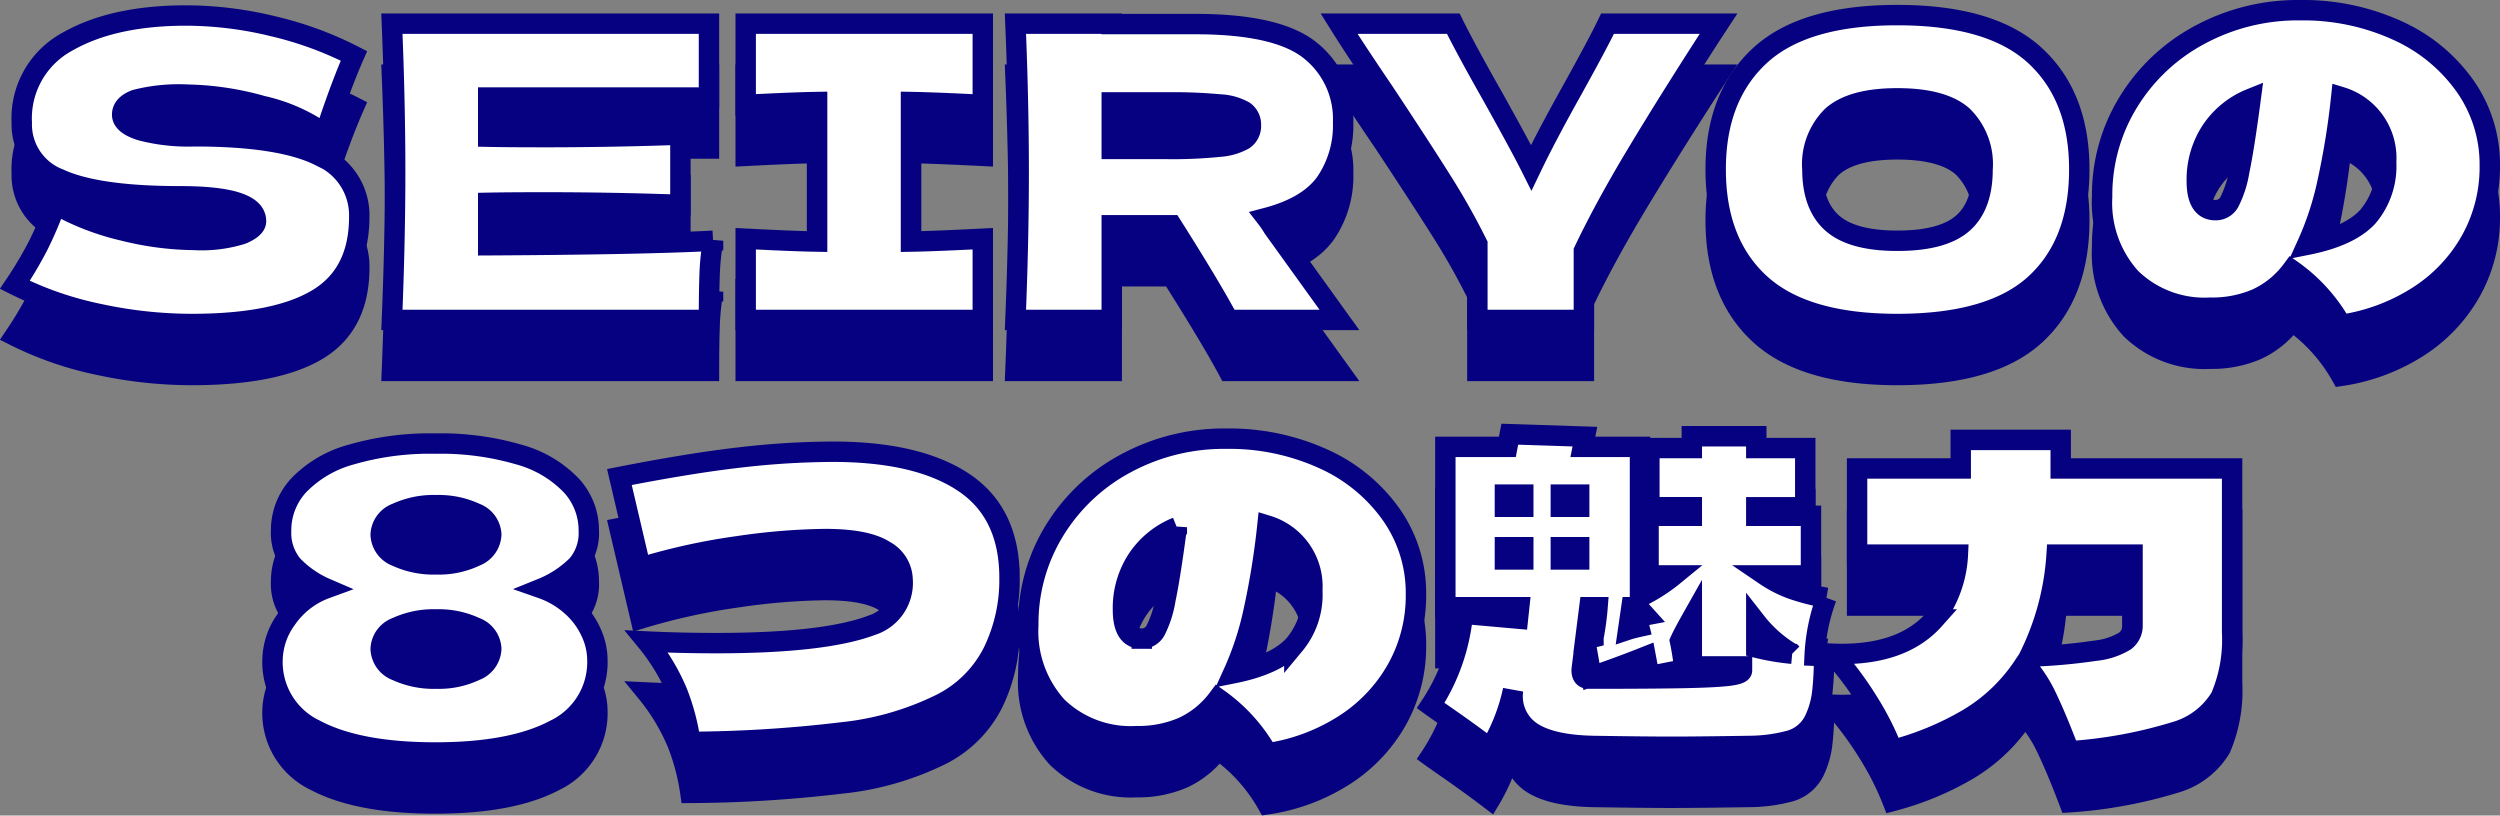 <svg xmlns="http://www.w3.org/2000/svg" width="245.055" height="79.937" viewBox="0 0 245.055 79.937">
  <rect x="0" y="0" width="245.055" height="79.937" fill="#808080" stroke="none"/>
  <g id="グループ_92646" data-name="グループ 92646" transform="translate(-72.365 -1714.64)">
    <path id="パス_140643" data-name="パス 140643" d="M-121.18-3.44a38.667,38.667,0,0,0,2.26-3.8,35.712,35.712,0,0,0,1.74-4.08,25.039,25.039,0,0,0,6.6,2.56,29.562,29.562,0,0,0,7,.92,13.189,13.189,0,0,0,4.68-.58q1.36-.58,1.36-1.26,0-2.44-7.44-2.44-8.16,0-11.84-1.7a5.707,5.707,0,0,1-3.68-5.5,8.536,8.536,0,0,1,4.48-7.96q4.48-2.56,11.64-2.56a36.244,36.244,0,0,1,8.54,1.06,34.52,34.52,0,0,1,7.9,2.9q-1.16,2.64-2.44,6.44-.24.8-.4,1.2a16.885,16.885,0,0,0-6.16-2.74,28.66,28.66,0,0,0-7.28-1.1,17.026,17.026,0,0,0-5.12.5q-1.32.5-1.32,1.46t1.82,1.54a18.271,18.271,0,0,0,5.26.58q8.48,0,12.32,1.94a6.3,6.3,0,0,1,3.84,5.94q0,5.6-4.08,8.06T-103.86.4a43.307,43.307,0,0,1-9.04-.98A33.442,33.442,0,0,1-121.18-3.44Zm46.4-3.88q15.2-.08,22.04-.44a25.232,25.232,0,0,0-.34,3.38q-.06,1.74-.06,4.38H-84.22q.32-7.76.32-14.52t-.32-14.52h31.08v7.24H-74.78v3.84q1.92.04,5.68.04,6.36,0,13.16-.24v6.88q-6.8-.24-13.16-.24-3.76,0-5.68.04ZM-26.3-21.08q-4.76-.24-7.04-.28V-7.68q2.32-.04,7.04-.28V0H-49.54V-7.96q4.6.24,7,.28V-21.36q-2.4.04-7,.28v-7.96H-26.3ZM9.02-19.36a9.912,9.912,0,0,1-1.7,5.88Q5.62-11.08,1.5-10a9.623,9.623,0,0,1,.68,1L8.66,0H-2.22Q-3.98-3.28-7.78-9.28h-5.88V0H-23.1q.32-7.76.32-14.52t-.32-14.52h9.44V-29h8.2q8.08,0,11.28,2.6A8.593,8.593,0,0,1,9.02-19.36Zm-22.68-1.96v4.56h5.4a44.381,44.381,0,0,0,5.14-.22,5.7,5.7,0,0,0,2.42-.7,1.606,1.606,0,0,0,.68-1.4,1.6,1.6,0,0,0-.64-1.36,5.273,5.273,0,0,0-2.4-.68,49.921,49.921,0,0,0-5.2-.2Zm59.48-7.72-.76,1.16q-4.28,6.64-7.34,11.74t-5.1,9.38V0H22.18V-7.44a68.936,68.936,0,0,0-3.48-6.18q-2-3.18-5.68-8.74-2.88-4.24-4.4-6.68h11.2q1.2,2.44,3.92,7.24,2.72,4.88,3.72,6.88,1.4-2.92,3.76-7.16,2.76-4.96,3.72-6.96ZM63.34.4Q54.18.4,49.86-3.58T45.54-14.76q0-7.12,4.3-11.12t13.5-4q9.24,0,13.54,4t4.3,11.12q0,7.24-4.28,11.2T63.34.4Zm0-8.16q4.44,0,6.4-1.7t1.96-5.3A6.608,6.608,0,0,0,69.74-20q-1.96-1.72-6.4-1.72-4.4,0-6.36,1.72a6.608,6.608,0,0,0-1.96,5.24q0,3.56,1.96,5.28T63.34-7.76Zm39.48-22.6a22.233,22.233,0,0,1,9.52,1.98A16.3,16.3,0,0,1,119-22.92a13.345,13.345,0,0,1,2.42,7.8,14.734,14.734,0,0,1-1.84,7.3,15.472,15.472,0,0,1-5.14,5.46A19.145,19.145,0,0,1,106.86.48a16.383,16.383,0,0,0-4.84-5.36,9,9,0,0,1-3.44,2.8,11.041,11.041,0,0,1-4.56.88,10.349,10.349,0,0,1-7.78-2.9,10.961,10.961,0,0,1-2.82-7.98,17.384,17.384,0,0,1,2.56-9.26,18.326,18.326,0,0,1,7-6.6A20.222,20.222,0,0,1,102.82-30.36Zm.68,23q4.24-.84,6-2.8a7.669,7.669,0,0,0,1.76-5.32,6.239,6.239,0,0,0-4.4-6.36,76.156,76.156,0,0,1-1.38,8.5A29.6,29.6,0,0,1,103.5-7.36Zm-8.96-3.4a1.527,1.527,0,0,0,1.34-.78,10.327,10.327,0,0,0,.98-3.04q.48-2.26,1.12-7.1a8.428,8.428,0,0,0-3.88,3.16,8.722,8.722,0,0,0-1.4,4.92Q92.7-10.76,94.54-10.76ZM-69.52,26.32a8.662,8.662,0,0,1,3,1.8,7.672,7.672,0,0,1,1.84,2.54,6.5,6.5,0,0,1,.6,2.58,7.347,7.347,0,0,1-4.18,6.94q-4.18,2.22-11.7,2.22-7.56,0-11.76-2.22a7.343,7.343,0,0,1-4.2-6.94,7,7,0,0,1,1.38-3.94,8.053,8.053,0,0,1,3.86-2.98,10,10,0,0,1-3.3-2.3,4.958,4.958,0,0,1-1.1-3.38,6.477,6.477,0,0,1,1.72-4.42,11.208,11.208,0,0,1,5.14-3.02,27.646,27.646,0,0,1,8.26-1.08,27.288,27.288,0,0,1,8.2,1.08,11.2,11.2,0,0,1,5.12,3.02,6.477,6.477,0,0,1,1.72,4.42,4.832,4.832,0,0,1-1.14,3.4A10.5,10.5,0,0,1-69.52,26.32Zm-10.36-2.36a8.322,8.322,0,0,0,3.86-.8,2.391,2.391,0,0,0,1.54-2.12,2.354,2.354,0,0,0-1.56-2.1,8.53,8.53,0,0,0-3.84-.78,8.631,8.631,0,0,0-3.88.78,2.354,2.354,0,0,0-1.56,2.1,2.376,2.376,0,0,0,1.56,2.14A8.631,8.631,0,0,0-79.88,23.96Zm0,11.2a8.322,8.322,0,0,0,3.86-.8,2.391,2.391,0,0,0,1.54-2.12,2.354,2.354,0,0,0-1.56-2.1,8.53,8.53,0,0,0-3.84-.78,8.631,8.631,0,0,0-3.88.78,2.354,2.354,0,0,0-1.56,2.1,2.376,2.376,0,0,0,1.56,2.14A8.631,8.631,0,0,0-79.88,35.16Zm24.92,6.2a21.574,21.574,0,0,0-1.28-4.86,20.144,20.144,0,0,0-3-4.98q3.32.16,6.8.16,10.64,0,15.28-1.76a4.354,4.354,0,0,0,3-4.48,3.314,3.314,0,0,0-1.76-2.82q-1.76-1.14-5.84-1.14a62.951,62.951,0,0,0-8.52.7,61.647,61.647,0,0,0-9.56,2.1l-2.08-8.88Q-55,14.04-50.1,13.48a80.489,80.489,0,0,1,9.1-.56q8.32,0,12.82,3t4.5,9.36a16.128,16.128,0,0,1-1.6,7.24,11.452,11.452,0,0,1-5.04,5.08,28.609,28.609,0,0,1-9.86,2.84A129.842,129.842,0,0,1-54.96,41.36ZM-2.44,11.64a22.233,22.233,0,0,1,9.52,1.98,16.3,16.3,0,0,1,6.66,5.46,13.345,13.345,0,0,1,2.42,7.8,14.734,14.734,0,0,1-1.84,7.3,15.472,15.472,0,0,1-5.14,5.46A19.145,19.145,0,0,1,1.6,42.48a16.383,16.383,0,0,0-4.84-5.36,9,9,0,0,1-3.44,2.8,11.041,11.041,0,0,1-4.56.88,10.349,10.349,0,0,1-7.78-2.9,10.961,10.961,0,0,1-2.82-7.98,17.384,17.384,0,0,1,2.56-9.26,18.326,18.326,0,0,1,7-6.6A20.222,20.222,0,0,1-2.44,11.64Zm.68,23q4.24-.84,6-2.8A7.669,7.669,0,0,0,6,26.52a6.239,6.239,0,0,0-4.4-6.36,76.158,76.158,0,0,1-1.38,8.5A29.6,29.6,0,0,1-1.76,34.64Zm-8.96-3.4a1.527,1.527,0,0,0,1.34-.78,10.327,10.327,0,0,0,.98-3.04q.48-2.26,1.12-7.1a8.428,8.428,0,0,0-3.88,3.16,8.722,8.722,0,0,0-1.4,4.92Q-12.56,31.24-10.72,31.24Zm67.12-4a18.69,18.69,0,0,0-1.16,5.68l.92.04a29.145,29.145,0,0,1-.18,3.62,8.52,8.52,0,0,1-.7,2.5,3.833,3.833,0,0,1-2.5,2.16,15.749,15.749,0,0,1-3.98.52q-5.04.08-7.6.08-2.52,0-7.64-.08-4.2-.08-6.14-1.42a4.192,4.192,0,0,1-1.74-4.06A18.832,18.832,0,0,1,23.44,42q-1.84-1.4-3.96-2.88-1.44-1-1.88-1.32a19.538,19.538,0,0,0,3.16-9l5.4.48.12-1.12H19.04V12.44h6.08l.24-1.24,7.36.24-.2,1h5.6V27.16a16.649,16.649,0,0,0,3.32-2.12H38.96V19.2H43.2v-.84H39.04v-5.8H43.2V11.4h6.32v1.16h4.8v5.8h-4.8v.84h5.36v5.84H50.4a11.861,11.861,0,0,0,2.62,1.34A20.975,20.975,0,0,0,56.4,27.24ZM26.68,18.32v-1.2h-1.8v1.2Zm5.48-1.2h-1.8v1.2h1.8Zm-5.48,5.16h-1.8v1.2h1.8Zm3.68,1.2h1.8v-1.2h-1.8Zm2.8,4.68-.4,3.16.8-.2a26.372,26.372,0,0,0,.4-2.96Zm4.12,0-.32,2.2q.36-.12,1.08-.28l-.24-.96.84-.16-.72-.8Zm-4.2,7q6.12,0,9.24-.06t4.46-.22q1.34-.16,1.34-.52v-.4H43.2V29.28q-.88,1.56-1.16,2.2.24,1.12.44,2.76l-3.44.68L38.68,33q-2.72,1.08-5.32,1.96l-.6-3.48-.32,2.48-.04.36Q32.4,35.16,33.08,35.16Zm19.96-2.44a12.533,12.533,0,0,1-3.52-3.08v2.48A23.131,23.131,0,0,0,53.04,32.72ZM96.16,14.56V30.6a14.356,14.356,0,0,1-1.12,6.38,7.642,7.642,0,0,1-4.46,3.4,45.348,45.348,0,0,1-10.38,1.9Q79,39.12,78.04,37.1a13.715,13.715,0,0,0-2.2-3.38l-.08.12a16.823,16.823,0,0,1-5.52,5.28,29.259,29.259,0,0,1-7.36,3.04,28.031,28.031,0,0,0-2.34-4.64,33,33,0,0,0-3.58-4.8q6.76.28,10-3.36A11.307,11.307,0,0,0,69.28,23H59.4V14.56H69.56v-2.8h9.8v2.8ZM86.4,23H78.96a26.292,26.292,0,0,1-2.68,10,56.164,56.164,0,0,0,6.5-.58,6.944,6.944,0,0,0,2.9-.96,1.878,1.878,0,0,0,.72-1.54Z" transform="translate(195 1751)" fill="#060180" stroke="#060180" stroke-width="2"/>
    <path id="パス_140644" data-name="パス 140644" d="M-121.18-3.44a38.667,38.667,0,0,0,2.26-3.8,35.712,35.712,0,0,0,1.74-4.08,25.039,25.039,0,0,0,6.6,2.56,29.562,29.562,0,0,0,7,.92,13.189,13.189,0,0,0,4.68-.58q1.36-.58,1.36-1.26,0-2.44-7.44-2.44-8.16,0-11.84-1.7a5.707,5.707,0,0,1-3.68-5.5,8.536,8.536,0,0,1,4.48-7.96q4.48-2.56,11.64-2.56a36.244,36.244,0,0,1,8.54,1.06,34.52,34.52,0,0,1,7.9,2.9q-1.16,2.64-2.44,6.44-.24.8-.4,1.2a16.885,16.885,0,0,0-6.16-2.74,28.66,28.66,0,0,0-7.28-1.1,17.026,17.026,0,0,0-5.12.5q-1.32.5-1.32,1.46t1.82,1.54a18.271,18.271,0,0,0,5.26.58q8.48,0,12.32,1.94a6.3,6.3,0,0,1,3.84,5.94q0,5.6-4.08,8.06T-103.86.4a43.307,43.307,0,0,1-9.04-.98A33.442,33.442,0,0,1-121.18-3.44Zm46.4-3.88q15.2-.08,22.04-.44a25.232,25.232,0,0,0-.34,3.38q-.06,1.74-.06,4.38H-84.22q.32-7.76.32-14.52t-.32-14.52h31.08v7.24H-74.78v3.84q1.92.04,5.68.04,6.36,0,13.16-.24v6.88q-6.8-.24-13.16-.24-3.76,0-5.68.04ZM-26.3-21.08q-4.76-.24-7.04-.28V-7.68q2.32-.04,7.04-.28V0H-49.54V-7.96q4.6.24,7,.28V-21.36q-2.4.04-7,.28v-7.96H-26.3ZM9.02-19.36a9.912,9.912,0,0,1-1.7,5.88Q5.62-11.08,1.5-10a9.623,9.623,0,0,1,.68,1L8.66,0H-2.22Q-3.98-3.28-7.78-9.28h-5.88V0H-23.1q.32-7.76.32-14.52t-.32-14.52h9.44V-29h8.2q8.08,0,11.28,2.6A8.593,8.593,0,0,1,9.02-19.36Zm-22.68-1.96v4.56h5.4a44.381,44.381,0,0,0,5.14-.22,5.7,5.7,0,0,0,2.42-.7,1.606,1.606,0,0,0,.68-1.4,1.6,1.6,0,0,0-.64-1.36,5.273,5.273,0,0,0-2.4-.68,49.921,49.921,0,0,0-5.2-.2Zm59.48-7.72-.76,1.16q-4.28,6.64-7.34,11.74t-5.1,9.38V0H22.18V-7.44a68.936,68.936,0,0,0-3.48-6.18q-2-3.18-5.68-8.74-2.88-4.24-4.4-6.68h11.2q1.2,2.44,3.92,7.24,2.72,4.88,3.72,6.88,1.4-2.92,3.76-7.16,2.76-4.96,3.72-6.96ZM63.34.4Q54.18.4,49.86-3.58T45.54-14.76q0-7.12,4.3-11.12t13.5-4q9.24,0,13.54,4t4.3,11.12q0,7.24-4.28,11.2T63.34.4Zm0-8.16q4.44,0,6.4-1.7t1.96-5.3A6.608,6.608,0,0,0,69.74-20q-1.96-1.72-6.4-1.72-4.4,0-6.36,1.72a6.608,6.608,0,0,0-1.96,5.24q0,3.56,1.96,5.28T63.34-7.76Zm39.48-22.6a22.233,22.233,0,0,1,9.52,1.98A16.3,16.3,0,0,1,119-22.92a13.345,13.345,0,0,1,2.42,7.8,14.734,14.734,0,0,1-1.84,7.3,15.472,15.472,0,0,1-5.14,5.46A19.145,19.145,0,0,1,106.86.48a16.383,16.383,0,0,0-4.84-5.36,9,9,0,0,1-3.44,2.8,11.041,11.041,0,0,1-4.56.88,10.349,10.349,0,0,1-7.78-2.9,10.961,10.961,0,0,1-2.82-7.98,17.384,17.384,0,0,1,2.56-9.26,18.326,18.326,0,0,1,7-6.6A20.222,20.222,0,0,1,102.82-30.36Zm.68,23q4.24-.84,6-2.8a7.669,7.669,0,0,0,1.76-5.32,6.239,6.239,0,0,0-4.4-6.36,76.156,76.156,0,0,1-1.38,8.5A29.6,29.6,0,0,1,103.5-7.36Zm-8.96-3.4a1.527,1.527,0,0,0,1.34-.78,10.327,10.327,0,0,0,.98-3.04q.48-2.26,1.12-7.1a8.428,8.428,0,0,0-3.88,3.16,8.722,8.722,0,0,0-1.4,4.92Q92.7-10.76,94.54-10.76ZM-69.52,26.32a8.662,8.662,0,0,1,3,1.8,7.672,7.672,0,0,1,1.84,2.54,6.5,6.5,0,0,1,.6,2.58,7.347,7.347,0,0,1-4.18,6.94q-4.18,2.22-11.7,2.22-7.56,0-11.76-2.22a7.343,7.343,0,0,1-4.2-6.94,7,7,0,0,1,1.38-3.94,8.053,8.053,0,0,1,3.86-2.98,10,10,0,0,1-3.3-2.3,4.958,4.958,0,0,1-1.1-3.38,6.477,6.477,0,0,1,1.72-4.42,11.208,11.208,0,0,1,5.14-3.02,27.646,27.646,0,0,1,8.26-1.08,27.288,27.288,0,0,1,8.2,1.08,11.2,11.2,0,0,1,5.12,3.02,6.477,6.477,0,0,1,1.72,4.42,4.832,4.832,0,0,1-1.14,3.4A10.5,10.5,0,0,1-69.52,26.32Zm-10.36-2.36a8.322,8.322,0,0,0,3.86-.8,2.391,2.391,0,0,0,1.54-2.12,2.354,2.354,0,0,0-1.56-2.1,8.53,8.53,0,0,0-3.84-.78,8.631,8.631,0,0,0-3.88.78,2.354,2.354,0,0,0-1.56,2.1,2.376,2.376,0,0,0,1.56,2.14A8.631,8.631,0,0,0-79.88,23.96Zm0,11.2a8.322,8.322,0,0,0,3.86-.8,2.391,2.391,0,0,0,1.54-2.12,2.354,2.354,0,0,0-1.56-2.1,8.53,8.53,0,0,0-3.84-.78,8.631,8.631,0,0,0-3.88.78,2.354,2.354,0,0,0-1.56,2.1,2.376,2.376,0,0,0,1.56,2.14A8.631,8.631,0,0,0-79.88,35.16Zm24.92,6.2a21.574,21.574,0,0,0-1.28-4.86,20.144,20.144,0,0,0-3-4.98q3.32.16,6.8.16,10.64,0,15.28-1.76a4.354,4.354,0,0,0,3-4.48,3.314,3.314,0,0,0-1.76-2.82q-1.76-1.14-5.84-1.14a62.951,62.951,0,0,0-8.52.7,61.647,61.647,0,0,0-9.56,2.1l-2.08-8.88Q-55,14.04-50.1,13.48a80.489,80.489,0,0,1,9.1-.56q8.32,0,12.82,3t4.5,9.36a16.128,16.128,0,0,1-1.6,7.24,11.452,11.452,0,0,1-5.04,5.08,28.609,28.609,0,0,1-9.86,2.84A129.842,129.842,0,0,1-54.96,41.36ZM-2.44,11.64a22.233,22.233,0,0,1,9.52,1.98,16.3,16.3,0,0,1,6.66,5.46,13.345,13.345,0,0,1,2.42,7.8,14.734,14.734,0,0,1-1.84,7.3,15.472,15.472,0,0,1-5.14,5.46A19.145,19.145,0,0,1,1.6,42.48a16.383,16.383,0,0,0-4.84-5.36,9,9,0,0,1-3.44,2.8,11.041,11.041,0,0,1-4.56.88,10.349,10.349,0,0,1-7.78-2.9,10.961,10.961,0,0,1-2.82-7.98,17.384,17.384,0,0,1,2.56-9.26,18.326,18.326,0,0,1,7-6.6A20.222,20.222,0,0,1-2.44,11.64Zm.68,23q4.24-.84,6-2.8A7.669,7.669,0,0,0,6,26.52a6.239,6.239,0,0,0-4.4-6.36,76.158,76.158,0,0,1-1.38,8.5A29.6,29.6,0,0,1-1.76,34.64Zm-8.96-3.4a1.527,1.527,0,0,0,1.34-.78,10.327,10.327,0,0,0,.98-3.04q.48-2.26,1.12-7.1a8.428,8.428,0,0,0-3.88,3.16,8.722,8.722,0,0,0-1.4,4.92Q-12.56,31.24-10.72,31.24Zm67.12-4a18.69,18.69,0,0,0-1.16,5.68l.92.04a29.145,29.145,0,0,1-.18,3.62,8.52,8.52,0,0,1-.7,2.5,3.833,3.833,0,0,1-2.5,2.16,15.749,15.749,0,0,1-3.98.52q-5.04.08-7.6.08-2.52,0-7.64-.08-4.2-.08-6.14-1.42a4.192,4.192,0,0,1-1.74-4.06A18.832,18.832,0,0,1,23.44,42q-1.84-1.4-3.96-2.88-1.44-1-1.88-1.32a19.538,19.538,0,0,0,3.16-9l5.4.48.12-1.12H19.04V12.44h6.08l.24-1.24,7.36.24-.2,1h5.6V27.16a16.649,16.649,0,0,0,3.32-2.12H38.96V19.2H43.2v-.84H39.04v-5.8H43.2V11.4h6.32v1.16h4.8v5.8h-4.8v.84h5.36v5.84H50.4a11.861,11.861,0,0,0,2.62,1.34A20.975,20.975,0,0,0,56.4,27.24ZM26.68,18.32v-1.2h-1.8v1.2Zm5.48-1.2h-1.8v1.2h1.8Zm-5.48,5.16h-1.8v1.2h1.8Zm3.68,1.2h1.8v-1.2h-1.8Zm2.8,4.68-.4,3.16.8-.2a26.372,26.372,0,0,0,.4-2.96Zm4.12,0-.32,2.2q.36-.12,1.08-.28l-.24-.96.84-.16-.72-.8Zm-4.2,7q6.12,0,9.24-.06t4.46-.22q1.34-.16,1.34-.52v-.4H43.2V29.28q-.88,1.56-1.16,2.2.24,1.12.44,2.76l-3.44.68L38.68,33q-2.72,1.08-5.32,1.96l-.6-3.48-.32,2.48-.04.36Q32.4,35.16,33.08,35.16Zm19.96-2.44a12.533,12.533,0,0,1-3.52-3.08v2.48A23.131,23.131,0,0,0,53.04,32.72ZM96.16,14.56V30.6a14.356,14.356,0,0,1-1.12,6.38,7.642,7.642,0,0,1-4.46,3.4,45.348,45.348,0,0,1-10.38,1.9Q79,39.12,78.04,37.1a13.715,13.715,0,0,0-2.2-3.38l-.08.12a16.823,16.823,0,0,1-5.52,5.28,29.259,29.259,0,0,1-7.36,3.04,28.031,28.031,0,0,0-2.34-4.64,33,33,0,0,0-3.58-4.8q6.76.28,10-3.36A11.307,11.307,0,0,0,69.28,23H59.4V14.56H69.56v-2.8h9.8v2.8ZM86.4,23H78.96a26.292,26.292,0,0,1-2.68,10,56.164,56.164,0,0,0,6.5-.58,6.944,6.944,0,0,0,2.9-.96,1.878,1.878,0,0,0,.72-1.54Z" transform="translate(195 1746)" fill="#fff" stroke="#060180" stroke-width="2"/>
  </g>
</svg>
